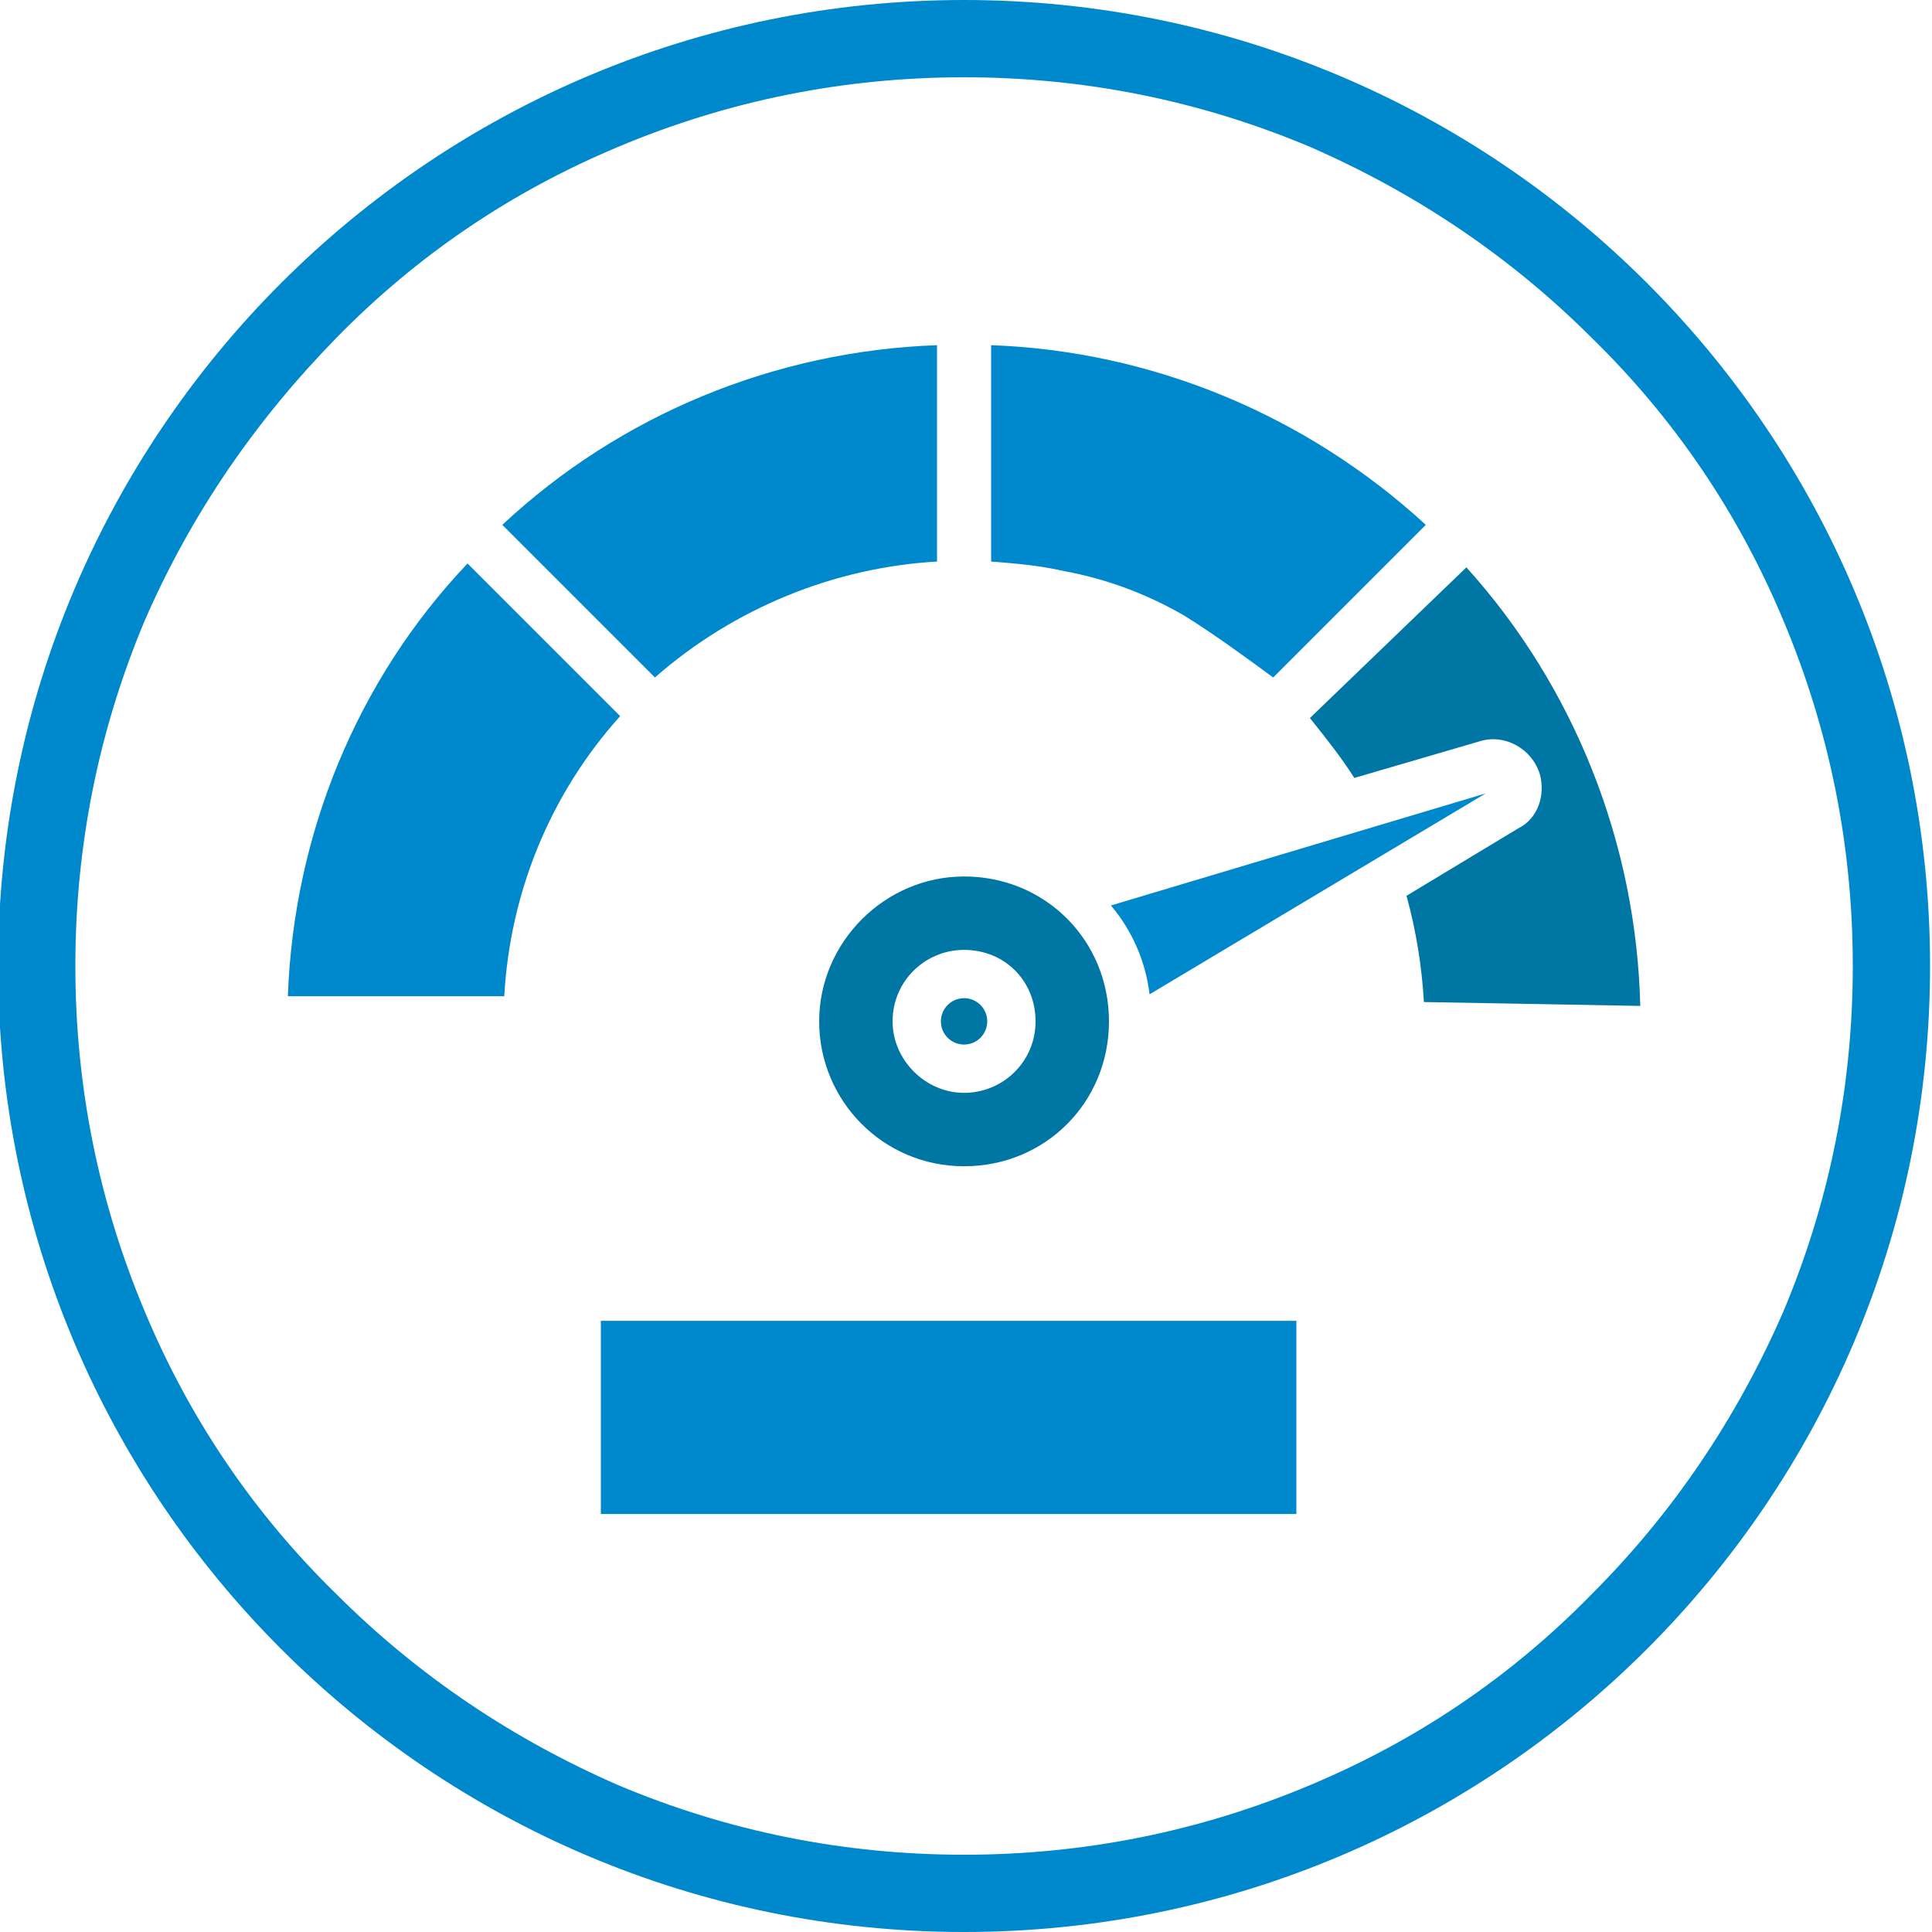<?xml version="1.0" encoding="utf-8"?>
<!-- Generator: Adobe Illustrator 24.2.1, SVG Export Plug-In . SVG Version: 6.00 Build 0)  -->
<svg version="1.1" id="Layer_1" xmlns="http://www.w3.org/2000/svg" xmlns:xlink="http://www.w3.org/1999/xlink" x="0px" y="0px"
	 viewBox="0 0 100 100" style="enable-background:new 0 0 100 100;" xml:space="preserve">
<style type="text/css">
	.st0{fill:none;}
	.st1{fill:#0088CC;}
	.st2{fill:#0076A5;}
</style>
<g id="speed" transform="translate(9 6)">
	<g transform="matrix(1, 0, 0, 1, -9, -6)">
		<g id="Path_1508-2" transform="translate(9 6)">
			<path class="st0" d="M40.9,92c-6.5,0-12.8-1.3-18.7-3.8c-5.7-2.4-10.8-5.9-15.3-10.3C2.5,73.5-1,68.4-3.4,62.6S-7.1,50.5-7.1,44
				s1.3-12.8,3.8-18.7C-0.9,19.6,2.6,14.5,7,10c4.4-4.4,9.5-7.9,15.3-10.3S34.4-4,40.9-4s12.8,1.3,18.7,3.8
				c5.7,2.4,10.8,5.9,15.3,10.3c4.4,4.4,7.9,9.5,10.3,15.3s3.7,12.1,3.7,18.6s-1.3,12.8-3.8,18.7c-2.4,5.7-5.9,10.8-10.3,15.3
				c-4.4,4.4-9.5,7.9-15.3,10.3C53.7,90.7,47.4,92,40.9,92z"/>
			<path class="st1" d="M40.9-2C34.7-2,28.7-0.8,23,1.6c-5.5,2.3-10.4,5.6-14.6,9.9s-7.5,9.1-9.9,14.6C-3.9,31.8-5.1,37.8-5.1,44
				s1.2,12.2,3.6,17.9c2.3,5.5,5.6,10.4,9.9,14.6c4.2,4.2,9.1,7.5,14.6,9.9c5.7,2.4,11.7,3.6,17.9,3.6s12.2-1.2,17.9-3.6
				c5.5-2.3,10.4-5.6,14.6-9.9c4.2-4.2,7.5-9.1,9.9-14.6c2.4-5.7,3.6-11.7,3.6-17.9s-1.2-12.2-3.6-17.9c-2.3-5.5-5.6-10.4-9.9-14.6
				C69.2,7.3,64.3,4,58.8,1.6C53.1-0.8,47.1-2,40.9-2 M40.9-6c27.6,0,50,22.4,50,50s-22.4,50-50,50s-50-22.4-50-50S13.3-6,40.9-6z"
				/>
		</g>
	</g>
	<g id="Page-1" transform="translate(15 17.866)">
		<g id="_017---Dashboard">
			<path id="Shape" class="st1" d="M-9.1,27.7H2.1c0.3-5.4,2.4-10.5,6-14.5L0.2,5.3C-5.5,11.3-8.8,19.3-9.1,27.7z"/>
			<circle id="Oval" class="st2" cx="25.9" cy="29" r="1.2"/>
			<path id="Shape-2" class="st2" d="M18.4,29c0,4.1,3.3,7.5,7.5,7.5s7.5-3.3,7.5-7.5s-3.3-7.5-7.5-7.5l0,0
				C21.8,21.5,18.4,24.9,18.4,29z M29.6,29c0,2.1-1.7,3.7-3.7,3.7S22.2,31,22.2,29c0-2.1,1.7-3.7,3.7-3.7l0,0
				C28,25.3,29.6,26.9,29.6,29z"/>
			<path id="Shape-3" class="st1" d="M24.5,5.2V-6C16.1-5.7,8.1-2.4,2,3.3l7.9,7.9C14,7.6,19.2,5.5,24.5,5.2z"/>
			<path id="Shape-4" class="st1" d="M27.3-6V5.2c1.3,0.1,2.5,0.2,3.8,0.5c2.2,0.4,4.3,1.2,6.2,2.3c1.6,1,3.1,2.1,4.6,3.2l7.9-7.9
				C43.6-2.4,35.6-5.7,27.3-6z"/>
			<path id="Shape-5" class="st2" d="M51.9,5.5l-8.1,7.8c0.8,1,1.6,2,2.3,3.1l6.5-1.9c1.3-0.4,2.7,0.4,3.1,1.7
				c0.3,1.1-0.1,2.3-1.1,2.8l-5.8,3.5c0.5,1.8,0.8,3.7,0.9,5.5l11.2,0.2C60.7,19.8,57.5,11.7,51.9,5.5z"/>
			<path id="Shape-6" class="st1" d="M33.5,23c1.1,1.3,1.8,2.9,2,4.6l17.4-10.4L33.5,23z"/>
			<path id="Path_1514" class="st1" d="M7.1,44.5h36v10h-36C7.1,54.5,7.1,44.5,7.1,44.5z"/>
		</g>
	</g>
</g>
</svg>
